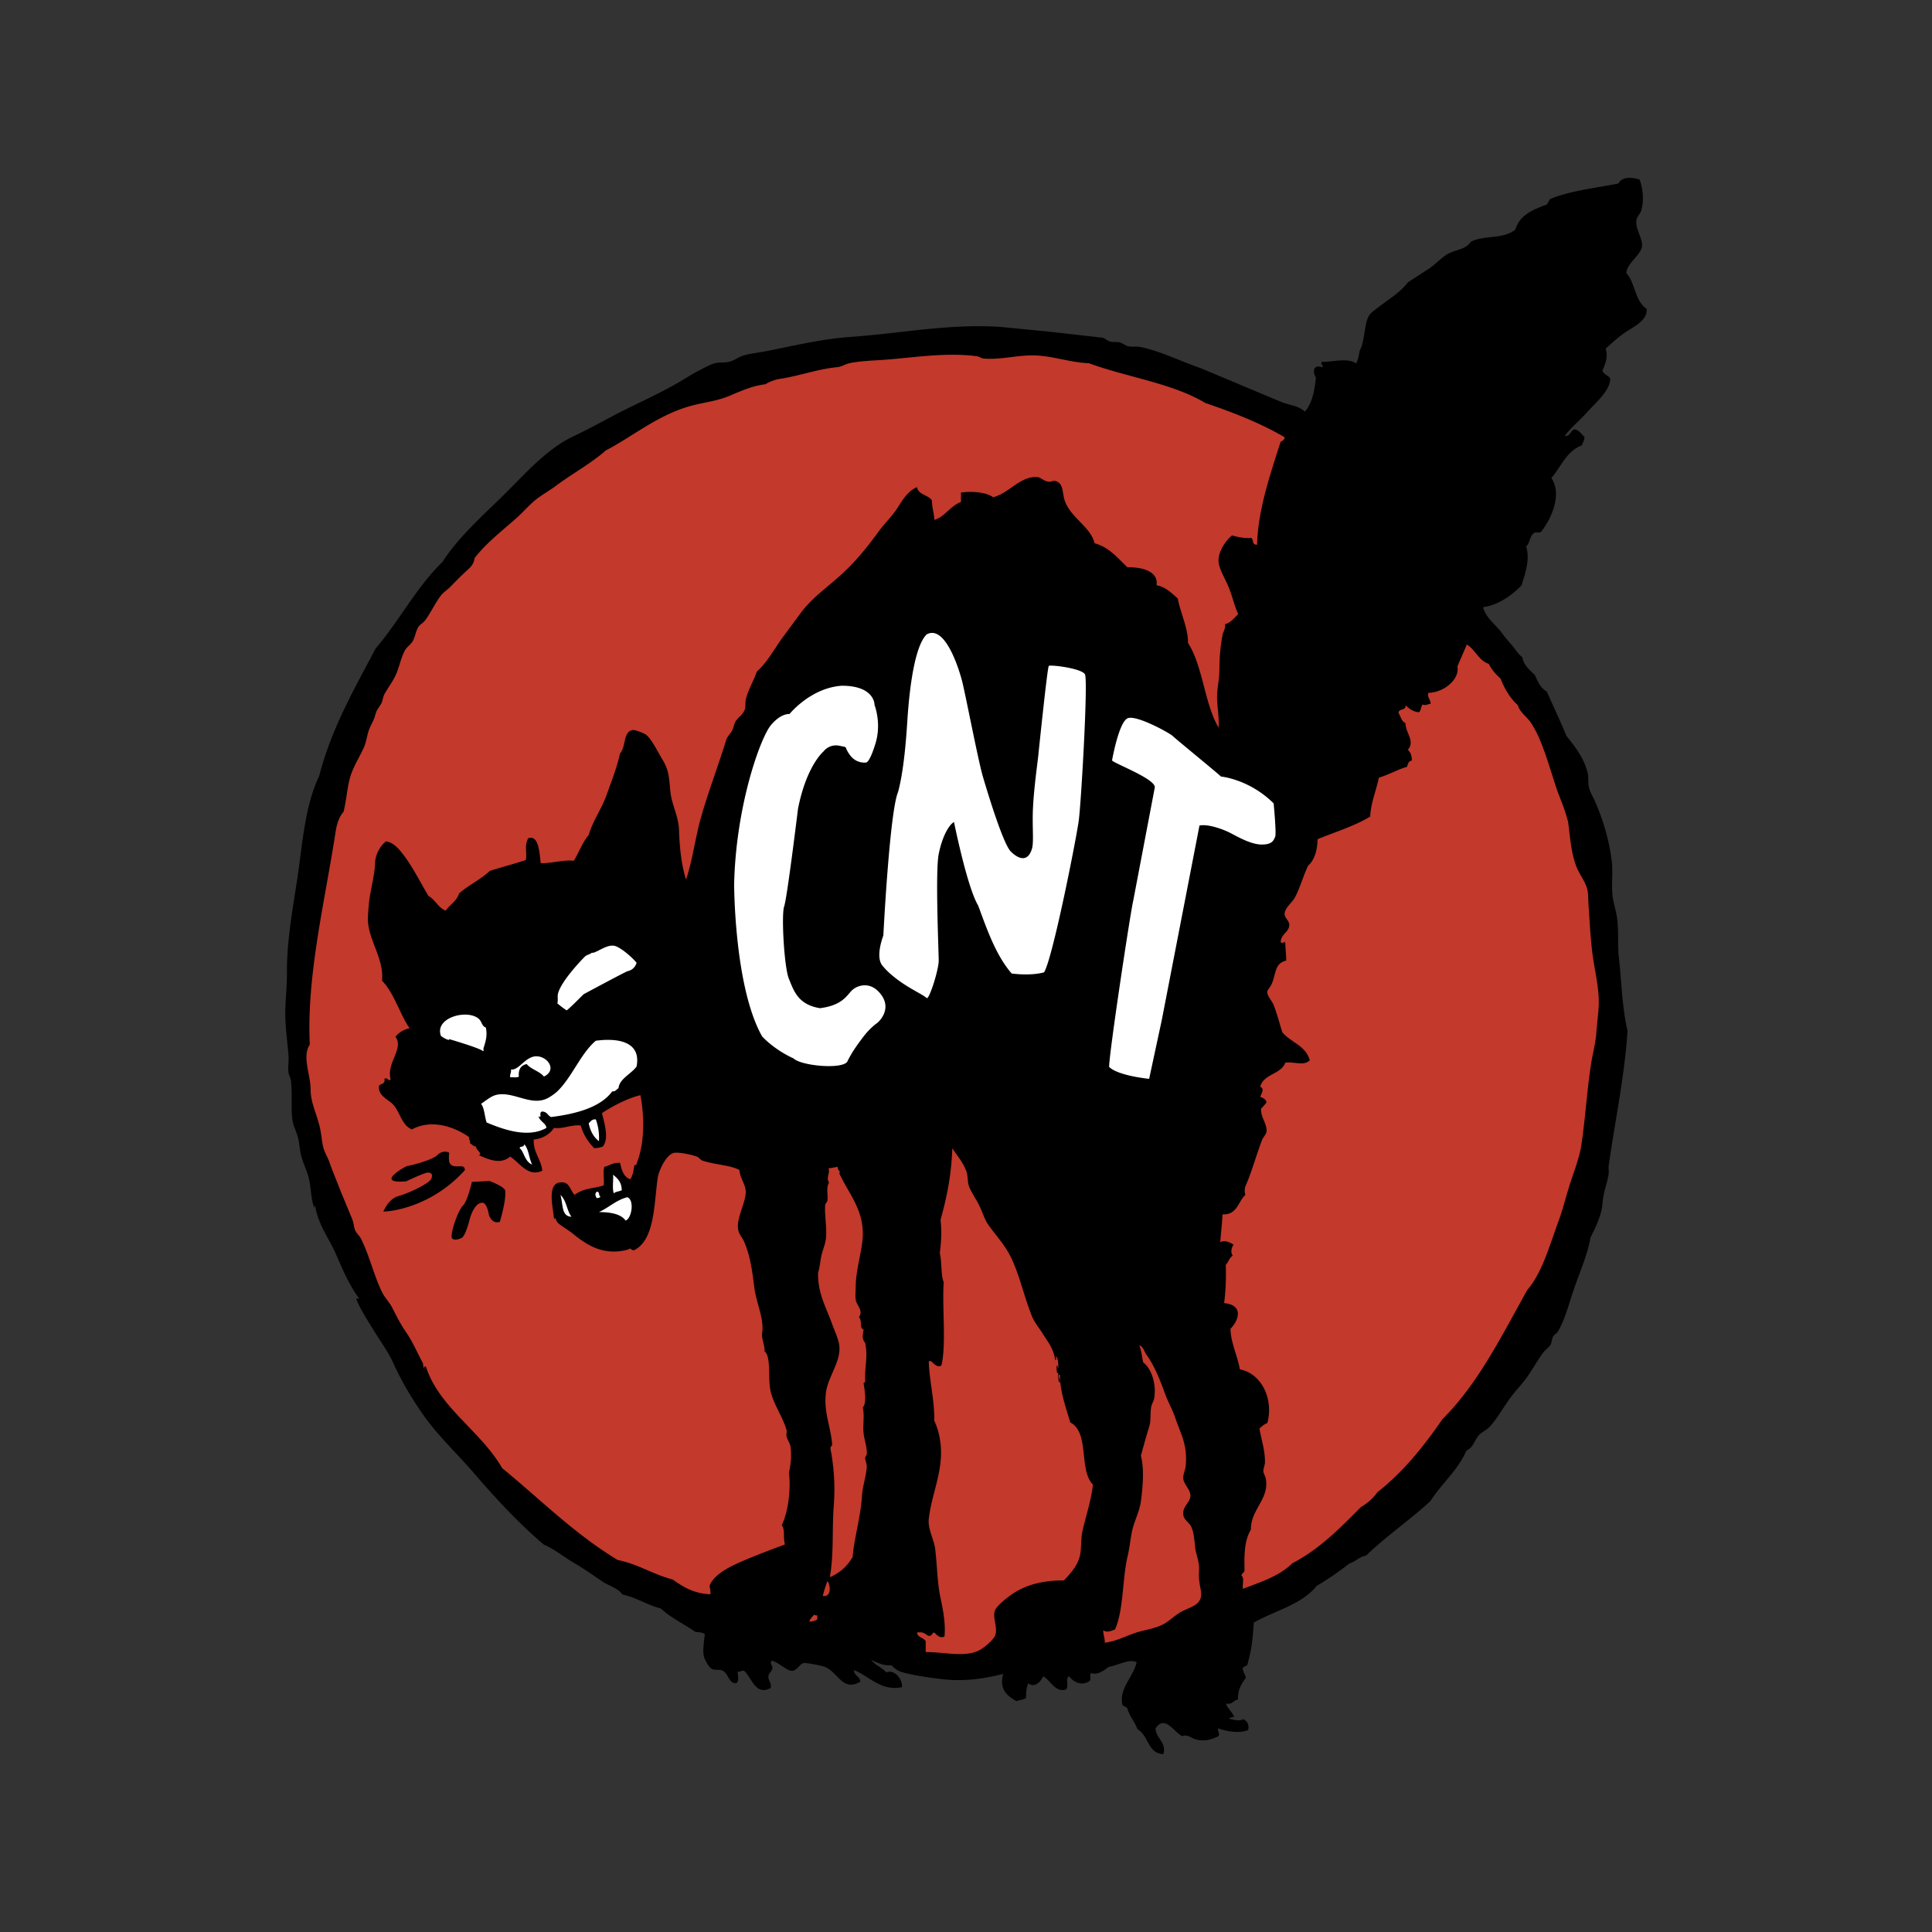 <svg xmlns="http://www.w3.org/2000/svg" width="100%" height="100%" viewBox="0 0 142 142" fill-rule="evenodd" stroke-linejoin="round" stroke-miterlimit="2" xmlns:v="https://vecta.io/nano"><rect x="0" y="0" width="142" height="142" fill="#333333" stroke="none"/><path d="M118.375 73.755c0 26.795-21.602 48.516-48.25 48.516s-48.25-21.721-48.25-48.516S43.478 25.24 70.125 25.24s48.25 21.721 48.25 48.515zm-52.971 48.632c.05 0 .096.011.15.008-.046.003-.1 0-.15-.008z" fill="#c3392b"/><path d="M32.125 74.276L30.838 71h.84l14.957-4.977 4.867 1.181 4.154-14.449L71 44.176l14.451 4.748 2.184 5.341 8.38 3.918-3.917 10.327-4.463 16.025L55.3 80.974l-5.441-1.118-2 7.688-.704 1.709.194.523-4.076 1.383-2.183-2.183-.048-1.359.849.437 1.14-.34 1.65-.437.412-1.407 1.286 1.286.082.222 1.446-5.219.208-2.661-.511-.105-.882.739-2.971 1.218.638 2.179-.388.764-.703-.764-.903-1.623-1.51.619-1.292 1.004h-.692l.612 2.341-.534-.048-.994-.849-.444-1.444H35.76l-1.067-2.715-2.406-.303-1.449-4.856 1.287-1.379z" fill="#fff"/><path d="M121.03 22.698c-.854-.53-.839-1.92-1.501-2.633.049-.713 1.075-1.332 1.154-1.946.076-.602-.502-1.251-.407-1.947.036-.251.28-.457.349-.687.228-.761.116-1.658-.115-2.288-.478-.154-1.266-.265-1.561.289-1.52.311-3.608.539-5.024 1.144l-.233.401c-1.008.37-1.995.767-2.307 1.83-.851.745-2.348.403-3.293.915-.35.584-1.168.569-1.73.918-.504.31-.882.773-1.39 1.086l-1.499.975c-.541.721-1.321 1.185-2.019 1.715-.306.237-.671.494-.809.687-.378.539-.345 2.037-.693 2.576-.048.073-.094.717-.287.975-.642-.444-1.744-.085-2.485-.116-.212.148.169.313 0 .401-.765-.265-.665.495-.461.744-.085.85-.241 1.87-.81 2.518-.438-.418-1.037-.454-1.674-.685l-6.007-2.519c-1.473-.506-2.907-1.23-4.382-1.544-.34-.071-.63.01-.927-.057-.218-.047-.403-.234-.635-.288-.226-.051-.482.006-.694-.057-.195-.054-.405-.268-.578-.287l-4.043-.456-3.523-.342c-3.752-.227-7.201.476-10.907.742-2.186.157-4.236.656-6.12 1.031-.597.118-1.264.183-1.789.342-.377.118-.684.377-1.039.458-.371.087-.761.014-1.095.117-.369.111-.866.392-1.214.571-.413.215-.852.497-1.268.746-1.636.968-3.348 1.684-5.025 2.574-.962.515-1.903 1.022-2.887 1.49-1.955.925-3.594 2.832-5.08 4.291-1.643 1.613-3.376 3.152-4.501 4.924-1.911 1.839-3.171 4.332-4.908 6.349-1.552 2.964-3.226 5.806-4.155 9.388-1.056 2.195-1.215 4.937-1.617 7.611-.302 2.001-.753 4.478-.749 6.639.001 1.087-.08 1.864-.116 2.749-.052 1.198.135 2.305.23 3.545.033.453-.06.859 0 1.259.029.175.152.378.176.575.127 1.065-.017 2.006.116 2.919.056.402.288.817.401 1.257.11.427.128.908.23 1.315.152.598.444 1.154.576 1.717.174.735.132 1.453.404 2.177.008-.066-.008-.164.06-.174.201 1.358 1.017 2.393 1.5 3.492.507 1.158.968 2.287 1.734 3.321h-.23c.316.816.866 1.629 1.267 2.289.505.829 1.088 1.613 1.445 2.402.635 1.409 1.413 2.705 2.251 3.89 1.078 1.528 2.457 2.811 3.638 4.179 1.633 1.896 3.318 3.729 5.193 5.319.804.346 1.408.867 2.08 1.262.795.463 1.493.951 2.192 1.43.517.355 1.217.518 1.5.975 1.063.231 1.806.77 2.831 1.033.737.679 1.693 1.143 2.54 1.716.25.034.545.029.691.17-.062.638-.173 1.237-.059 1.661.062.218.334.723.52.858.249.178.592.029.869.173.406.212.444.948.979.914.278-.174.077-.679.117-.857.214.04.248-.097.462-.056.555.474.839 1.884 1.961 1.26.06-.4-.197-.549-.173-.86.022-.248.252-.339.292-.572.036-.241-.209-.315-.061-.572.478.082 1.112.752 1.502.747.379-.013.569-.53.864-.574.207-.031 1.159.172 1.385.226 1.118.289 1.386 1.943 2.773 1.147-.017-.423-.468-.409-.461-.858 1.113.454 1.993 1.576 3.521 1.259.06-.587-.543-1.333-1.154-1.087-.224-.275-.572-.427-.845-.65-.096-.079-.185-.16-.252-.266.285.13.561.272.905.351a2.06 2.06 0 0 0 .447.044c.05 0 .093.011.147.006a1.64 1.64 0 0 0 .808.513c.717.206 2.076.412 3.058.515 1.726.183 3.229-.135 4.329-.398-.323 1.161.33 1.634.982 2.002.265-.123.424-.062.694-.231.017-.358-.002-.723.171-1.086.474.368.908-.115 1.096-.516.557.332.887 1.214 1.676.973.233-.303-.088-.81.231-.973.34.493.987.717 1.501.345.142-.091-.035-.496.114-.573.517.16.965-.219 1.271-.455.775-.139 1.518-.622 2.074-.347-.267 1.128-1.346 1.974-1.039 3.15.096.093.265.124.348.227.162.599.544.986.749 1.546.85.491.739 1.785 1.905 1.832.246-.888-.533-1.107-.578-1.889.681-1.026 1.325.244 1.963.571.379-.17.643.14.981.23.61.167 1.144.04 1.674-.23.161-.128-.117-.497 0-.571.604.219 1.554.391 2.191.115.083-.381-.042-.609-.344-.8-.287.169-.776.056-1.094-.056.166-.067.333-.098.404-.114-.122-.361-.575-.697-.581-.977.483.101.517-.248.865-.283-.025-.752.272-1.183.579-1.606-.059-.287-.229-.494-.232-.681.037-.175.279-.148.349-.287.314-1.216.366-1.615.466-3.091 1.554-.88 3.539-1.331 4.615-2.69.853-.504 1.66-1.067 2.424-1.66.464-.136.705-.489 1.214-.575 1.481-1.426 3.217-2.608 4.728-4.003.829-1.299 2.007-2.247 2.654-3.717.512-.218.594-.791.927-1.146.21-.225.541-.353.749-.574.641-.68 1.101-1.604 1.736-2.403.383-.482.797-.91 1.148-1.43.362-.535.686-1.112 1.041-1.6.169-.241.435-.387.578-.63.098-.172.083-.402.172-.575.103-.182.281-.229.405-.454.528-.932.817-2.149 1.212-3.264.409-1.166.928-2.337 1.154-3.603.409-.787.81-1.689.864-2.401.077-1.019.356-1.485.465-2.29.023-.174-.026-.395 0-.572.461-3.239 1.189-6.729 1.384-9.901-.416-1.844-.426-3.561-.635-5.382-.105-.936-.006-1.893-.117-2.802-.073-.599-.27-1.149-.346-1.715-.1-.844.037-1.688-.055-2.518-.188-1.66-.697-3.24-1.269-4.525-.128-.283-.334-.622-.403-.911-.094-.378-.026-.793-.114-1.147-.279-1.082-.907-1.875-1.556-2.692-.458-1.113-.96-2.174-1.45-3.263-.444-.241-.656-.719-.864-1.2-.371-.374-.812-.684-.924-1.316-.316-.219-.499-.575-.75-.858l-.206-.237c-.187-.218-.367-.435-.544-.681-.448-.605-1.165-1.086-1.386-1.888.043-.005.087-.018.13-.029 1.056-.184 2.014-.874 2.695-1.575.294-.942.634-1.916.345-2.863.33-.319.212-.77.636-1.031.169-.005.378.033.464-.057.711-.897 1.585-2.713.752-3.948.721-.828 1.108-1.989 2.252-2.403.036-.23.201-.336.174-.628-.23-.184-.474-.627-.81-.517-.225.139-.237.49-.636.458.428-.598 1.082-1.11 1.673-1.774s1.673-1.548 1.673-2.46c-.153-.227-.483-.281-.577-.575.206-.416.449-1.109.231-1.599.401-.355.841-.788 1.446-1.202.585-.405 1.642-.85 1.58-1.734zM67.4 119.991c.369-.057.493.009.807.229.32.084.256-.209.464-.229.162.157.431.468.75.284.086-.918-.096-1.9-.29-2.807-.259-1.227-.237-2.344-.403-3.66-.089-.68-.546-1.434-.463-2.174.209-1.853 1.083-3.532.866-5.492-.074-.669-.229-1.224-.461-1.717.016-1.608-.373-2.977-.405-4.352.192-.228.499.555.925.289.379-1.521.04-4.292.174-6.127-.22-.444-.132-1.585-.29-2.117.128-1.096.14-1.6.057-2.457.511-1.898.776-3.238.865-5.264.375.581.805 1.057 1.04 1.714.11.306.065.692.169 1.03.137.425.491.91.755 1.434.235.471.403 1.032.632 1.373.577.844 1.314 1.574 1.792 2.633.598 1.316.873 2.664 1.446 4.118.184.476.545.896.806 1.32.382.614.79 1.067.923 1.945.126.009.03-.204.058-.285.162.179.16.528.173.856-.085-.012-.023-.17-.117-.17-.011-.038-.056.74.117.514-.029.124-.031.449.057.744.212-.11-.215-.585.057-.571-.012 1.192.459 2.447.755 3.491 1.451.756.608 3.495 1.67 4.576-.125 1.148-.506 2.282-.749 3.322-.142.586-.09 1.136-.172 1.715-.13.862-.714 1.469-1.211 2.005-1.388-.012-2.708.266-3.753.972-.391.266-1.207.889-1.328 1.261-.162.517.193 1.149.059 1.716-.094.381-.746.895-1.039 1.09-1.069.686-2.65.216-4.099.228v-.799c-.15-.281-.597-.26-.637-.637zM83.854 107c.18-.688.417-1.492.634-2.231.107-.374.042-.747.115-1.318.032-.236.19-.456.23-.686.17-.969-.171-2.157-.809-2.632-.084-.324-.108-.799-.286-1.257.292.1.35.445.518.682.595.845.972 1.764 1.387 2.919.208.565.545 1.148.753 1.777.348 1.054.906 1.916.751 3.489-.031.314-.217.651-.173.977.047.363.532.804.52 1.201-.017.554-.614.791-.52 1.432.058.378.408.518.578.858s.23.89.288 1.489c.039.446.252.926.288 1.432.021.294-.031.611 0 .919.082.845.335 1.229-.056 1.717-.263.318-.915.493-1.329.74-.489.301-.819.644-1.214.859-.654.359-1.459.421-2.191.686s-1.4.601-2.138.683c.014-.35-.123-.562-.108-.917.259.216.589.04.859-.055.64-1.418.534-3.717.927-5.382.132-.564.19-1.095.288-1.659.149-.846.58-1.57.694-2.403.139-1.068.245-2.396-.006-3.321zm4.306-46.323l-2.768 14.285-.931 4.331s-2.272-.214-2.942-.877c0-1.01 1.559-11.326 1.774-12.225l1.576-8.278c.198-.601-2.867-1.751-3.135-2.017 0 0 .5-2.873 1.167-3.111s3.086 1.105 3.29 1.309 3.279 2.714 3.551 2.982c0 0 2.065.182 3.869 1.971 0 0 .218 2.253.11 2.466s-.174.56-.974.56-1.752-.56-2.338-.86-1.663-.665-2.249-.536zm4.236-20.638c-.45-.004-.192-.386-.461-.514-.334.072-.934-.042-1.386-.172-.535.444-1.047 1.29-.984 1.948.055.562.498 1.253.752 1.886.278.688.418 1.391.694 1.946-.318.307-.586.668-.982.744.068.311-.122.529-.176.803-.167.906-.223 1.67-.229 2.574-.004.727-.177 1.34-.171 2.003.008.684.154 1.378.115 2.23-1.048-1.782-1.146-4.504-2.252-6.237.026-1.062-.583-2.267-.75-3.262-.35-.294-.849-.847-1.561-.973.16-1.031-1.106-1.353-2.133-1.317-.727-.673-1.326-1.471-2.425-1.772-.255-1.179-1.785-1.894-2.196-3.149-.196-.596-.06-1.254-.692-1.431-.13-.036-.331.09-.52.057-.341-.061-.576-.333-.808-.342-1.275-.06-1.999 1.15-3.235 1.487-.499-.376-1.552-.46-2.364-.345v.689c-.773.284-1.257 1.155-1.964 1.315-.006-.501-.161-.817-.173-1.431-.274-.415-.99-.392-1.098-.973-.686.291-1.065.96-1.444 1.546-.394.604-.917 1.097-1.329 1.657-.843 1.157-1.707 2.241-2.77 3.207-1.136 1.035-2.213 1.747-3.059 2.919l-1.268 1.715c-.604.823-1.112 1.814-1.906 2.519-.242.732-.637 1.31-.807 2.06-.051.218.006.457-.061.685-.11.396-.476.572-.693.917-.094.152-.127.412-.229.627-.123.263-.372.45-.461.746-.559 1.838-1.479 4.242-1.967 6.124-.347 1.368-.528 2.781-.977 4.121-.348-1.072-.476-2.362-.521-3.663-.034-.99-.542-1.863-.633-2.806-.106-1.06-.095-1.544-.581-2.347-.304-.499-.824-1.558-1.211-1.83-.235-.165-.834-.367-.982-.344-.717.12-.472 1.224-.924 1.717-.233 1.051-.635 2.06-.982 3.033-.382 1.082-.963 1.789-1.329 2.976-.464.529-.705 1.282-1.097 1.89-.611-.11-1.713.196-2.422.172-.099-.784-.138-2.091-.922-1.835-.304.589-.066 1.054-.176 1.603-.921.303-1.849.542-2.654.801-.667.641-1.568 1.043-2.254 1.661-.173.574-.681.811-.979 1.26-.562-.232-.77-.804-1.27-1.087-.596-.994-1.154-2.132-1.848-3.035-.302-.395-.694-.882-1.271-.976-.469.376-.789.985-.809 1.661-.025.919-.385 2.042-.463 3.09-.022.345-.065.71-.057 1.029.046 1.506 1.19 2.832 1.04 4.465.906.934 1.275 2.4 2.022 3.492-.453.103-.794.32-1.039.629.654.874-.686 1.895-.348 3.147-.181.149-.249-.211-.461-.056.062.411-.204.301-.402.512-.074.788.719.984 1.094 1.435.473.557.58 1.453 1.33 1.772 1.339-.741 3.004-.287 4.214.573-.044.212.098.246.054.459.172.06.235.227.464.227-.115.172.556.579.171.626.717.315 1.608.724 2.313.113.693.41 1.292 1.54 2.366 1.037-.098-.876-.655-1.3-.634-2.291.706-.081 1.177-.396 1.5-.86.587.109 1.293-.262 1.964-.173.184.696.553 1.21.98 1.665a1.82 1.82 0 0 0 .635-.116c.487-.604.11-1.713-.059-2.461.813-.534 1.89-1.096 2.829-1.318.322 1.744.275 3.666-.288 5.036-.006.203-.106-.006-.173.172-.047.376-.115.726-.29.976-.528-.202-.631-.717-.749-1.204-.527-.046-.762.202-1.154.287-.132.471.031 1.054-.061 1.373-.895.265-1.37.158-2.132.688-.323-.345-.351-.874-.866-.918-1.276-.101-.681 1.913-.638 2.749.106-.322.113.028.235.169.186.236.697.491 1.15.857 1.02.833 2.287 1.669 4.098 1.149.168-.164.183.112.407.057 1.537-.757 1.456-3.491 1.73-5.321.077-.512.614-1.723 1.213-1.831.328-.06 1.294.129 1.671.284.17.072.261.24.406.288 1.01.326 1.979.313 2.714.685.028.548.431 1.04.463 1.544.048.854-.797 2.123-.522 2.978.09.276.293.485.404.744.445 1.041.589 2.084.749 3.375.141 1.121.724 2.266.578 3.319-.064.457.205.915.175 1.378.459.309.269 1.767.401 2.689.157 1.081.935 2.07 1.214 3.093.042.147-.033.293 0 .454.058.266.256.508.289.741.089.644.037 1.29-.115 1.945.163 1.178-.057 2.904-.522 3.836.261.401.083.899.232 1.43-1.013.38-2.354.876-3.463 1.376-.775.349-1.791.9-2.08 1.662.031.198.09.371.06.623-1.238-.049-2.015-.554-2.77-1.085-1.453-.374-2.519-1.128-4.041-1.433-3.171-1.913-5.697-4.468-8.489-6.75-1.585-2.748-4.624-4.45-5.598-7.441-.101-.082-.133-.055-.116.116-.086-.088-.094-.255-.116-.402-.397-.719-.734-1.545-1.212-2.233-.386-.554-.685-1.133-1.038-1.831-.2-.397-.55-.732-.75-1.146-.609-1.248-.914-2.667-1.558-3.948-.101-.193-.308-.37-.405-.568-.118-.258-.115-.575-.231-.857l-.809-1.947c-.312-.817-.613-1.513-.864-2.231-.131-.375-.371-.726-.463-1.144-.102-.443-.123-.889-.233-1.375-.236-1.057-.694-1.847-.69-2.863 0-1.044-.642-2.387-.058-3.261-.247-5.073 1.122-10.569 1.904-15.682.083-.535.263-1.084.579-1.43.2-.823.258-1.68.461-2.459s.696-1.519 1.041-2.292c.149-.341.213-.804.343-1.202s.383-.765.463-1.09c.116-.469.255-.552.464-.916.112-.203.12-.493.23-.684.293-.526.631-.945.867-1.49s.35-1.187.632-1.714c.14-.263.42-.428.58-.687.17-.29.219-.717.403-1.03.121-.206.365-.306.519-.515.447-.617.812-1.424 1.212-1.89.147-.171.395-.337.579-.516.355-.354.692-.71 1.094-1.088.367-.348.644-.502.751-1.086.861-1.11 1.982-1.966 3.059-2.921.561-.497 1.05-1.108 1.674-1.545.424-.297.844-.542 1.27-.859 1.147-.859 2.512-1.591 3.636-2.577 2.045-1.064 3.908-2.682 6.412-3.316.886-.226 1.789-.326 2.653-.686.864-.366 1.706-.749 2.656-.859a3.05 3.05 0 0 1 1.096-.402c1.466-.223 2.672-.701 4.214-.859.307-.03.556-.216.865-.284.665-.15 1.566-.19 2.192-.229 2.416-.149 4.756-.599 7.163-.289.185.029.337.157.52.173 1.109.094 2.25-.193 3.345-.23 1.537-.054 2.941.53 4.388.573 2.792 1.028 6.163 1.479 8.541 2.916 2.077.711 4.085 1.489 5.834 2.52.01.218-.16.26-.287.344-.755 2.377-1.662 4.981-1.726 7.559zM40.498 82.102c-.216-.107-.29-.36-.575-.4-.406-.057-.022.561-.346.341.082.365.61.563.576.861-1.331.757-3.119.132-4.386-.402-.154-.447-.152-1.035-.406-1.374.436-.287.778-.621 1.27-.685 1.159-.162 2.348.784 3.465.342.27-.106.652-.371.866-.57 1.07-1.025 1.733-2.807 2.829-3.721 1.296-.18 3.38-.109 2.998 1.89-.393.556-1.267.9-1.328 1.601-.156.074-.205.255-.463.23-.886 1.216-2.782 1.674-4.5 1.887zm3.523 1.77c-.394-.293-.635-.743-.752-1.313.147-.125.227-.311.523-.285a3.95 3.95 0 0 1 .229 1.598zm-4.908 1.72c-.56-.212-.616-1.01-.921-1.199.046-.196.287-.021.347-.286.33.356.338 1.04.574 1.484zm-3.636-8.353c-.222-.181-1.686-.635-2.455-.864-.01.021-.018.042-.027.062-.239-.05-.399-.173-.58-.286-.51-1.321 1.812-1.979 2.716-1.317.316.234.252.581.576.687.139.607-.029 1.076-.177 1.548.024.146.017.224-.053.17zm2.077 1.369c.588.089 1.083-1.006 1.907-.971s1.49 1.023.518 1.489c-.328-.399-.936-.521-1.268-.918-.416.086-.624.379-.575.918-.127.103-.426.034-.635.057-.044-.25.095-.322.053-.575zm3.465-5.604c.214-.788 1.353-2.07 1.964-2.69.136-.138.348-.151.518-.287h.117c.509-.18.982-.579 1.501-.517.44.056 1.387.887 1.673 1.26-.113.316-.319.541-.679.613-.333.144-2.867 1.503-3.205 1.685-.418.398-.808.819-1.252 1.195-.251-.155-.473-.336-.691-.514.068-.252-.012-.501.054-.747zm5.083 14.993c.534.175.351 1.529-.118 1.716-.359-.5-1.107-.616-1.963-.629.733-.324 1.242-.87 2.081-1.088zm-2.252.058c-.086-.192-.148-.28 0-.458.253-.039.123.298.286.342-.049.082-.144.125-.286.116zm1.212-1.714c.326.267.637.552.634 1.142-.18.091-.449.091-.579.227-.132-.342-.022-.933-.055-1.369zm-3.06 3.088c-.743-.029-.604-.858-.808-1.604.468.445.451 1.138.808 1.604zm17.488 29.757c.054-.236.23-.346.348-.513.052.044.133.064.234.058v.283c-.141.111-.332.172-.582.172zm1.158-30.616c.006-.122.162-.227.17-.342.048-.415-.111-.932.119-1.321-.258-.355.127-.754-.058-1.03.302-.039.347-.061.69-.114-.007.202.115.266.174.401-.013.061-.062.033-.09-.011.623 1.441 1.717 2.548 1.762 4.419.033 1.14-.502 2.604-.519 3.943-.004.294-.046.715 0 1.031.058.385.59.786.232 1.261.278.268-.002.775.345.917-.064.443-.14.653.116.974.218 1.072-.036 1.571 0 2.808.032.126-.109.081-.116.172.099.54.223 1.5-.059 1.772.143.61-.01 1.241.059 1.889.055.518.264.995.233 1.547-.003.047-.119.207-.119.283.005.165.126.424.119.63-.037.711-.306 1.42-.348 2.114-.099 1.6-.572 3.101-.691 4.523-.383.676-.937 1.174-1.674 1.487.307-1.727.153-3.547.289-5.264a15.69 15.69 0 0 0-.232-4.117c-.045-.199.063-.244.115-.345-.095-1.322-.64-2.4-.461-3.832.148-1.193 1.133-2.295.981-3.489-.062-.473-.346-1.069-.52-1.549-.442-1.243-1.07-2.266-1.037-3.777.125-.386.145-.788.232-1.201.087-.431.302-.9.345-1.32.082-.796-.106-1.652-.057-2.459zm-.175 28.727c.092-.385.213-.74.345-1.086.177.174.372 1.21-.345 1.086zm4.02-42.123s-.521.345-1.038 1.029-.866 1.18-1.167 1.801-3.398.344-3.96-.209c-1.493-.684-2.315-1.625-2.315-1.625-2.054-3.641-2.054-11.184-2.054-11.184.13-5.81 1.947-10.788 2.703-11.689s1.364-.815 1.364-.815 1.556-1.931 3.85-2.081c2.443 0 2.402 1.414 2.402 1.414s.518 1.31.086 2.769-.693 1.458-.693 1.458-.713.129-1.21-.558-.022-.515-.823-.684c-.735-.107-1.105.426-1.105.426s-1.255 1.03-1.881 4.226c0 0-.8 6.565-1.016 7.164s-.002 4.481.345 5.319.65 1.91 2.295 2.166c1.642-.214 1.956-.931 2.337-1.306s1.406-.749 2.186.363c.777 1.118-.306 2.016-.306 2.016zm.348-4.223c-.52-.667.085-2.19.085-2.19s.455-9.071 1.082-10.552c.404-1.481.585-3.731.671-5.083s.378-5.459 1.429-6.498c1.351-.74 2.357 2.489 2.595 3.389s1.19 5.876 1.537 7.058 1.49 4.953 2.053 5.51 1.255.816 1.559-.215c.138-.472.019-1.568.063-2.787.055-1.415.276-2.999.392-3.99 0 0 .67-6.542.779-6.648s2.422.172 2.659.622-.279 9.394-.454 10.723-1.926 10.188-2.553 11.175c0 0-.845.277-2.38.087-1.191-1.372-1.839-3.323-2.465-4.998-.778-1.306-1.666-5.62-1.774-6.134-.367.194-.866 1.051-1.125 2.358s0 7.142 0 7.829-.713 2.919-.886 2.748-.78-.473-1.341-.816-1.407-.926-1.926-1.589zm44.585-22.155c.212.438.529.773.866 1.086.306.766.702 1.441 1.269 1.947.147.542.663.833.979 1.318.812 1.231 1.303 3.126 1.847 4.751.301.884.622 1.526.869 2.517.154 1.125.202 2.16.579 3.205.197.56.622 1.066.807 1.659.11.355.08.793.116 1.259.068.954.104 1.81.231 3.09.142 1.454.551 2.817.519 4.18-.018.667-.129 1.372-.174 2.058-.046.781-.282 1.586-.402 2.403-.296 1.944-.407 3.885-.695 5.836-.128.901-.501 1.872-.809 2.801-.308.946-.541 1.922-.864 2.807-.686 1.87-1.225 3.85-2.307 5.095-1.882 3.36-3.605 6.886-6.239 9.5-1.379 2.009-2.888 3.883-4.789 5.378-.312.453-.729.802-1.208 1.088-1.517 1.527-3.017 3.077-5.028 4.12-.972.949-2.211 1.34-3.639 1.883-.052-.308.125-.844-.112-.97.028-.185.22-.201.231-.402-.022-1.14-.023-2.154.465-2.975-.014-1.517 1.388-2.249 1.093-3.779-.03-.163-.163-.335-.171-.513-.017-.206.104-.416.112-.628.029-.868-.284-1.75-.402-2.516.177-.15.339-.316.579-.401.466-1.703-.377-3.628-2.02-3.946-.186-1.044-.667-1.948-.69-2.978.684-.713.918-1.763-.465-1.89.113-.895.156-1.92.117-2.805.243-.28.249-.504.519-.684-.183-.226-.098-.599.059-.802-.223-.164-.728-.387-.983-.17.041-.578.141-1.457.17-2.063 1.09.052 1.131-.941 1.678-1.43a1.04 1.04 0 0 1 0-.629c.452-1.004.773-2.22 1.213-3.376.096-.262.333-.445.345-.685.027-.562-.45-1.03-.403-1.662.154-.13.278-.293.403-.453-.059-.23-.253-.326-.466-.399.065-.237.353-.6 0-.747.25-.957 1.522-.898 1.85-1.773.689-.075 1.371.263 1.789-.17-.279-1.081-1.407-1.316-2.018-2.064-.189-.596-.375-1.335-.638-2-.123-.313-.452-.634-.464-.917-.011-.216.2-.326.347-.684.309-.77.199-1.456 1.039-1.663.011-.439-.063-.863-.058-1.257-.011-.241-.256.08-.345-.113.023-.593.633-.72.633-1.26.004-.301-.34-.478-.343-.8-.006-.427.538-.814.751-1.203.378-.694.626-1.631.978-2.346.468-.416.667-1.093.696-1.945 1.306-.538 2.722-.965 3.867-1.663.03-.985.469-1.997.633-2.858.74-.219 1.336-.583 2.08-.803.05-.215.111-.425.345-.455-.009-.429-.073-.527-.287-.801.555-.635-.212-1.285-.173-1.946-.299-.123-.353-.489-.518-.746 0-.359.571-.156.518-.571.26.24.529.466.976.516.176-.117.136-.445.292-.572.196.102.358-.024.579-.057-.054-.421-.256-.432-.176-.8 1.148-.016 2.324-1 2.138-1.945l.692-1.603c.635.37.849 1.166 1.617 1.42zM34.164 86.007c0-.326-.195-.281-.497-.281s-.65 0-.671-.514.064-.429-.024-.516c0 0-.433-.192-.821.197s-2.035.793-2.163.793-1.211.621-1.211.943 1.08.195 1.08.195 1.344-.643 1.601-.643.392.174.218.494-1.579 1.008-2.359 1.223-1.091 1.083-1.146 1.137 3.31-.05 5.993-3.028zm-.931 5.018c.207.205.649-.021.649-.021s.28.064.669-1.502c.389-1.182.867-1.095.867-1.095s.345-.128.518.901c.281.729.8.495.8.495s.5-1.63.391-2.318c-.138-.308-1.146-.684-1.146-.684l-1.298.066s-.303 1.389-.669 1.757c-.369.362-.986 2.199-.781 2.402z" fill-rule="nonzero"/></svg>
